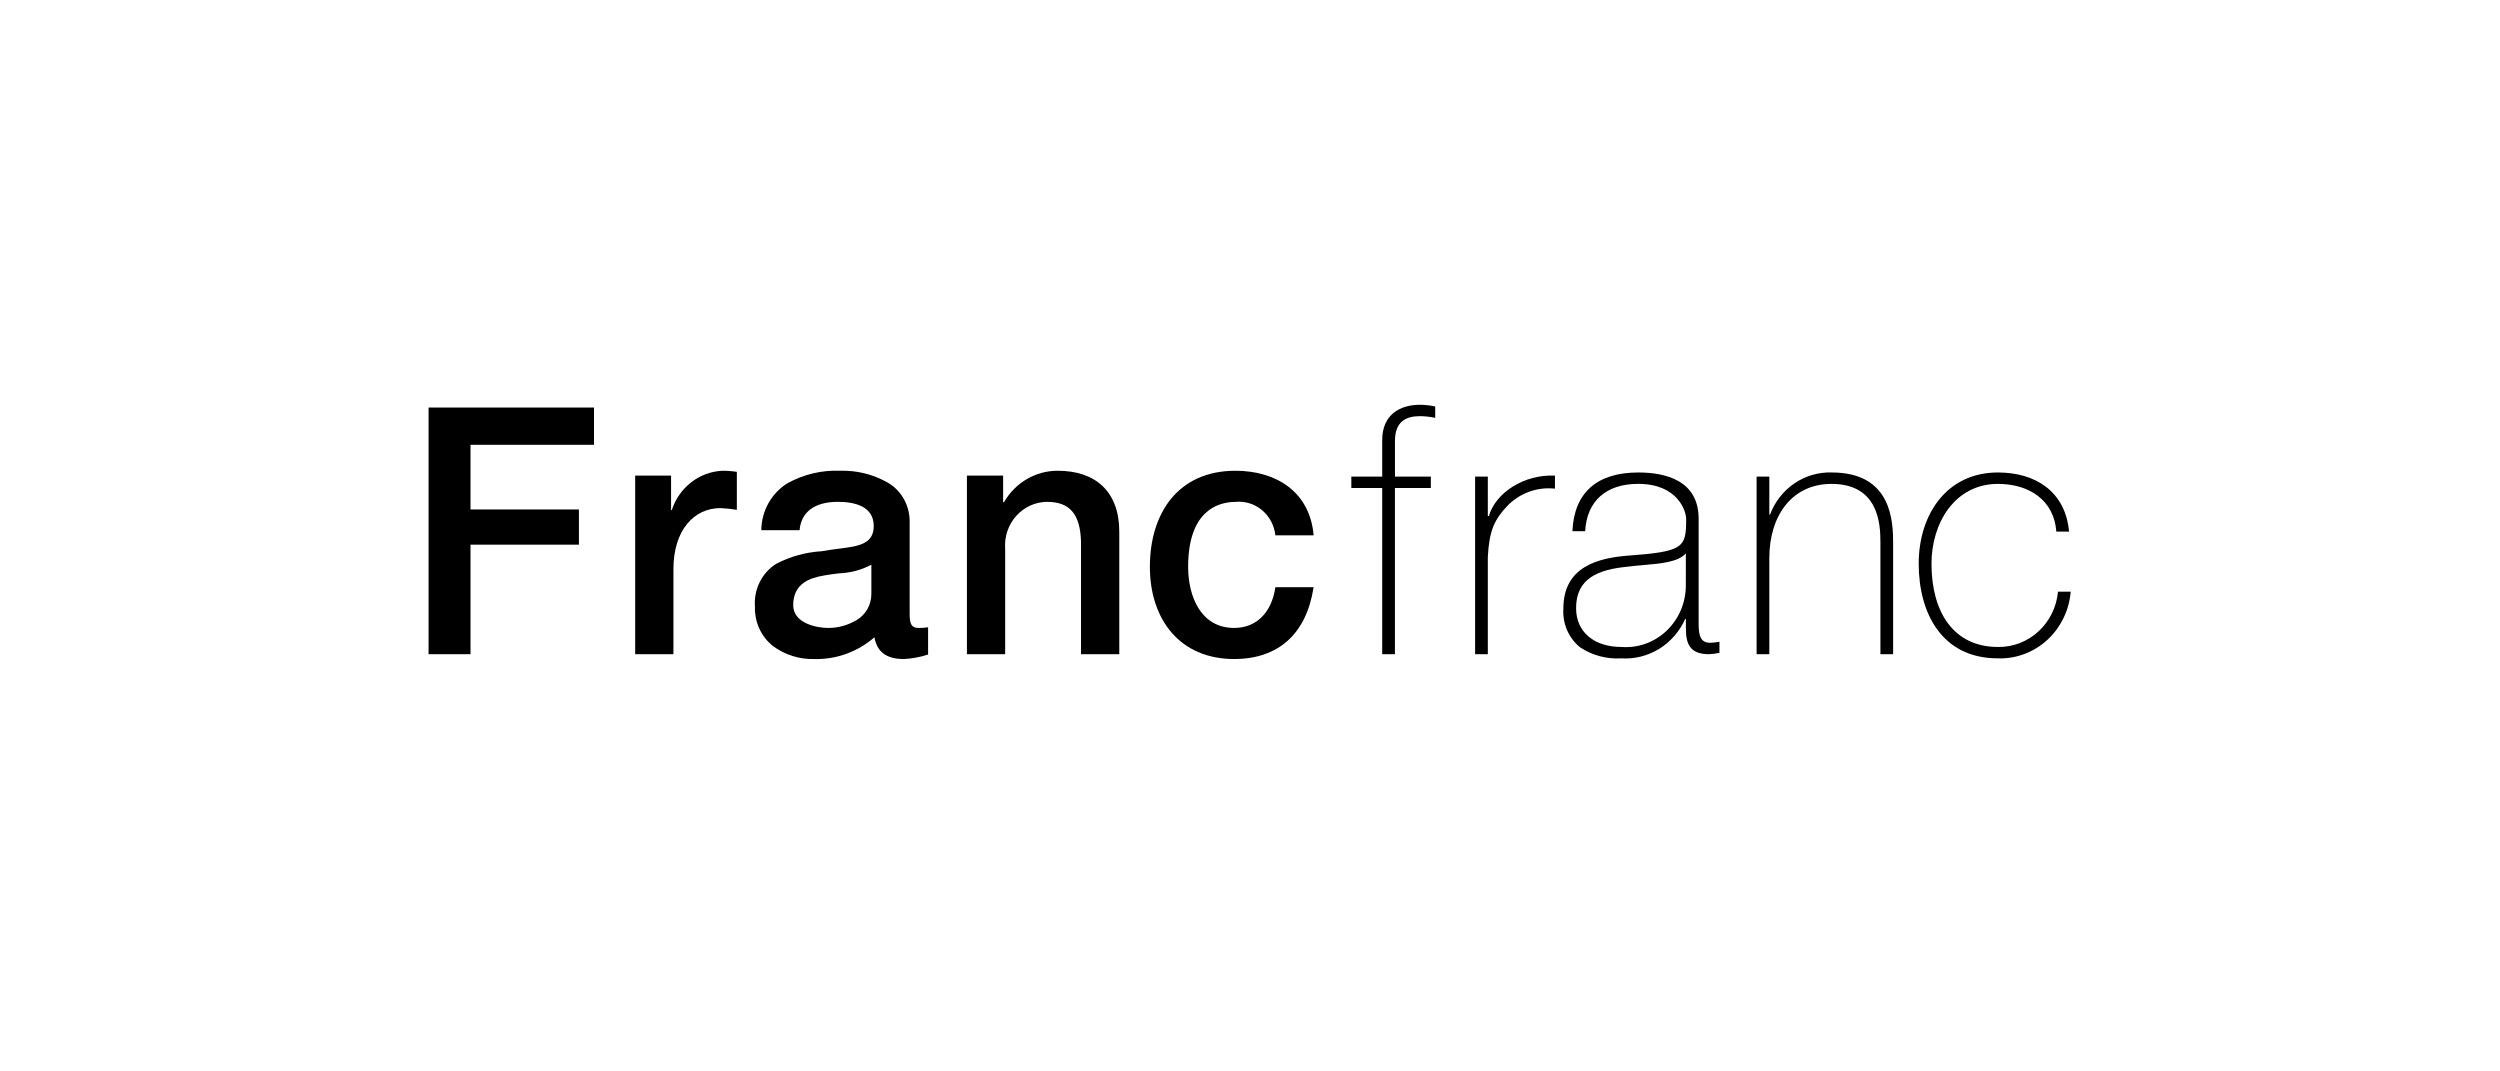 <svg width="210" height="90" viewBox="0 0 210 90" fill="none" xmlns="http://www.w3.org/2000/svg">
<g clip-path="url(#clip0_4_682)">
<g clip-path="url(#clip1_4_682)">
<path d="M116.106 36.961V40.037H113.512V40.994H116.106V54.953H117.174V40.994H120.19V40.037H117.176V37.047C117.176 35.397 118.107 34.957 119.291 34.957C119.717 34.962 120.141 35.01 120.558 35.1V34.145C120.142 34.054 119.717 34.005 119.291 34C117.542 34 116.106 34.871 116.106 36.961Z" fill="black"/>
<path d="M130.617 41.052V39.95C127.996 39.834 125.628 41.401 125.066 43.346H124.977V40.035H123.909V54.953H124.977V46.795C125.09 44.56 125.541 43.632 126.611 42.499C127.13 41.964 127.76 41.555 128.454 41.304C129.147 41.053 129.886 40.966 130.617 41.048" fill="black"/>
<path d="M136.172 55.302C134.956 55.376 133.748 55.051 132.723 54.373C132.247 53.986 131.871 53.485 131.627 52.913C131.383 52.341 131.28 51.717 131.324 51.094C131.324 47.544 134.364 46.876 136.651 46.682C141.459 46.333 141.637 46.01 141.637 43.578C141.637 42.959 140.953 40.644 137.606 40.644C134.913 40.644 133.289 42.093 133.155 44.619H132.083C132.224 41.394 134.136 39.688 137.611 39.688C139.925 39.688 142.685 40.363 142.685 43.578V52.194C142.685 53.079 142.685 53.995 143.643 53.995C143.909 53.987 144.172 53.959 144.433 53.908V54.836L144.366 54.849C144.101 54.908 143.83 54.943 143.559 54.953C141.945 54.953 141.614 54.083 141.614 52.776V51.993H141.557C141.09 53.04 140.325 53.917 139.364 54.508C138.402 55.098 137.289 55.375 136.172 55.302ZM141.612 46.479C140.984 47.212 139.532 47.338 137.994 47.472C137.46 47.518 136.905 47.563 136.369 47.64C133.621 47.955 132.392 49.02 132.392 51.094C132.392 53.069 133.886 54.344 136.197 54.344C136.881 54.397 137.568 54.306 138.216 54.076C138.864 53.846 139.461 53.483 139.967 53.007C140.474 52.532 140.881 51.954 141.164 51.311C141.446 50.667 141.597 49.971 141.609 49.266L141.612 46.479Z" fill="black"/>
<path d="M157.955 54.953H159.023V45.725C159.027 43.897 158.97 39.688 153.869 39.688C152.754 39.65 151.656 39.971 150.726 40.606C149.797 41.24 149.082 42.157 148.682 43.229H148.623V40.037H147.555V54.953H148.623V46.887C148.623 43.229 150.6 40.647 153.84 40.647C157.787 40.647 157.955 43.984 157.955 45.523V54.953Z" fill="black"/>
<path d="M173.94 49.701H172.872C172.753 50.986 172.167 52.179 171.232 53.039C170.296 53.9 169.081 54.366 167.827 54.345C164.078 54.345 162.245 51.386 162.245 47.352C162.245 43.96 164.19 40.647 167.827 40.647C170.449 40.647 172.535 42.011 172.732 44.652H173.801C173.489 41.256 170.952 39.688 167.823 39.688C163.539 39.688 161.171 43.2 161.171 47.351C161.171 51.501 163.116 55.302 167.823 55.302C169.345 55.352 170.829 54.8 171.967 53.757C173.105 52.715 173.811 51.263 173.94 49.7" fill="black"/>
<path d="M36 54.953H39.524V45.754H48.629V42.794H39.524V37.366H49.896V34.232H36V54.953Z" fill="black"/>
<path d="M56.428 42.852H56.37V39.95H53.355V54.954H56.568V47.814C56.568 44.507 58.316 42.681 60.514 42.681C60.977 42.701 61.438 42.749 61.895 42.826V39.636C61.494 39.572 61.09 39.541 60.684 39.544C59.733 39.587 58.817 39.926 58.057 40.517C57.297 41.108 56.729 41.922 56.428 42.852Z" fill="black"/>
<path d="M75.931 55.359C74.47 55.359 73.681 54.778 73.449 53.532C72.041 54.757 70.245 55.408 68.401 55.359C67.159 55.394 65.94 55.011 64.929 54.268C64.442 53.882 64.05 53.382 63.787 52.81C63.524 52.238 63.396 51.61 63.416 50.977C63.359 50.262 63.496 49.545 63.812 48.906C64.128 48.266 64.61 47.73 65.205 47.357C66.395 46.74 67.695 46.382 69.025 46.304C69.515 46.213 69.987 46.152 70.445 46.094C72.093 45.884 73.394 45.718 73.394 44.187C73.394 42.507 71.754 42.154 70.378 42.154C68.439 42.154 67.298 42.999 67.165 44.537H63.95C63.958 43.742 64.164 42.963 64.547 42.273C64.931 41.583 65.48 41.005 66.142 40.596C67.501 39.843 69.032 39.48 70.574 39.543C71.965 39.501 73.341 39.843 74.56 40.533C75.137 40.866 75.615 41.356 75.941 41.949C76.267 42.542 76.429 43.215 76.41 43.897V51.615C76.41 52.462 76.602 52.748 77.17 52.748C77.435 52.753 77.699 52.733 77.96 52.689V54.981C77.302 55.196 76.62 55.323 75.931 55.359ZM73.195 47.437C72.353 47.881 71.426 48.128 70.48 48.16C70.074 48.209 69.654 48.262 69.25 48.336C68.029 48.54 66.629 49.009 66.629 50.831C66.629 52.347 68.565 52.748 69.589 52.748C70.407 52.746 71.21 52.525 71.92 52.106C72.305 51.89 72.627 51.572 72.851 51.184C73.076 50.796 73.194 50.353 73.195 49.901V47.437Z" fill="black"/>
<path d="M88.859 39.544C87.941 39.539 87.038 39.783 86.241 40.252C85.443 40.72 84.78 41.398 84.319 42.215L84.263 42.156V39.95H81.221V54.954H84.434V46.103C84.396 45.602 84.458 45.097 84.617 44.621C84.776 44.146 85.029 43.709 85.36 43.339C85.691 42.968 86.092 42.672 86.539 42.468C86.986 42.265 87.469 42.158 87.957 42.156C89.846 42.156 90.748 43.172 90.806 45.523V54.954H94.02V44.652C94.018 41.286 92.016 39.544 88.859 39.544Z" fill="black"/>
<path d="M103.802 42.155C104.604 42.083 105.402 42.337 106.024 42.863C106.646 43.389 107.044 44.146 107.132 44.97H110.345C110.034 41.285 107.16 39.543 103.777 39.543C98.985 39.543 96.59 43.083 96.59 47.61C96.59 52.021 99.099 55.358 103.665 55.358C107.414 55.358 109.754 53.211 110.342 49.322H107.132C106.822 51.47 105.529 52.747 103.665 52.747C100.875 52.747 99.803 50.106 99.803 47.614C99.803 43.058 102.142 42.157 103.81 42.157" fill="black"/>
</g>
</g>
<defs>
<clipPath id="clip0_4_682">
<rect width="210" height="90" fill="white"/>
</clipPath>
<clipPath id="clip1_4_682">
<rect width="138" height="22" fill="white" transform="translate(36 34)"/>
</clipPath>
</defs>
</svg>
